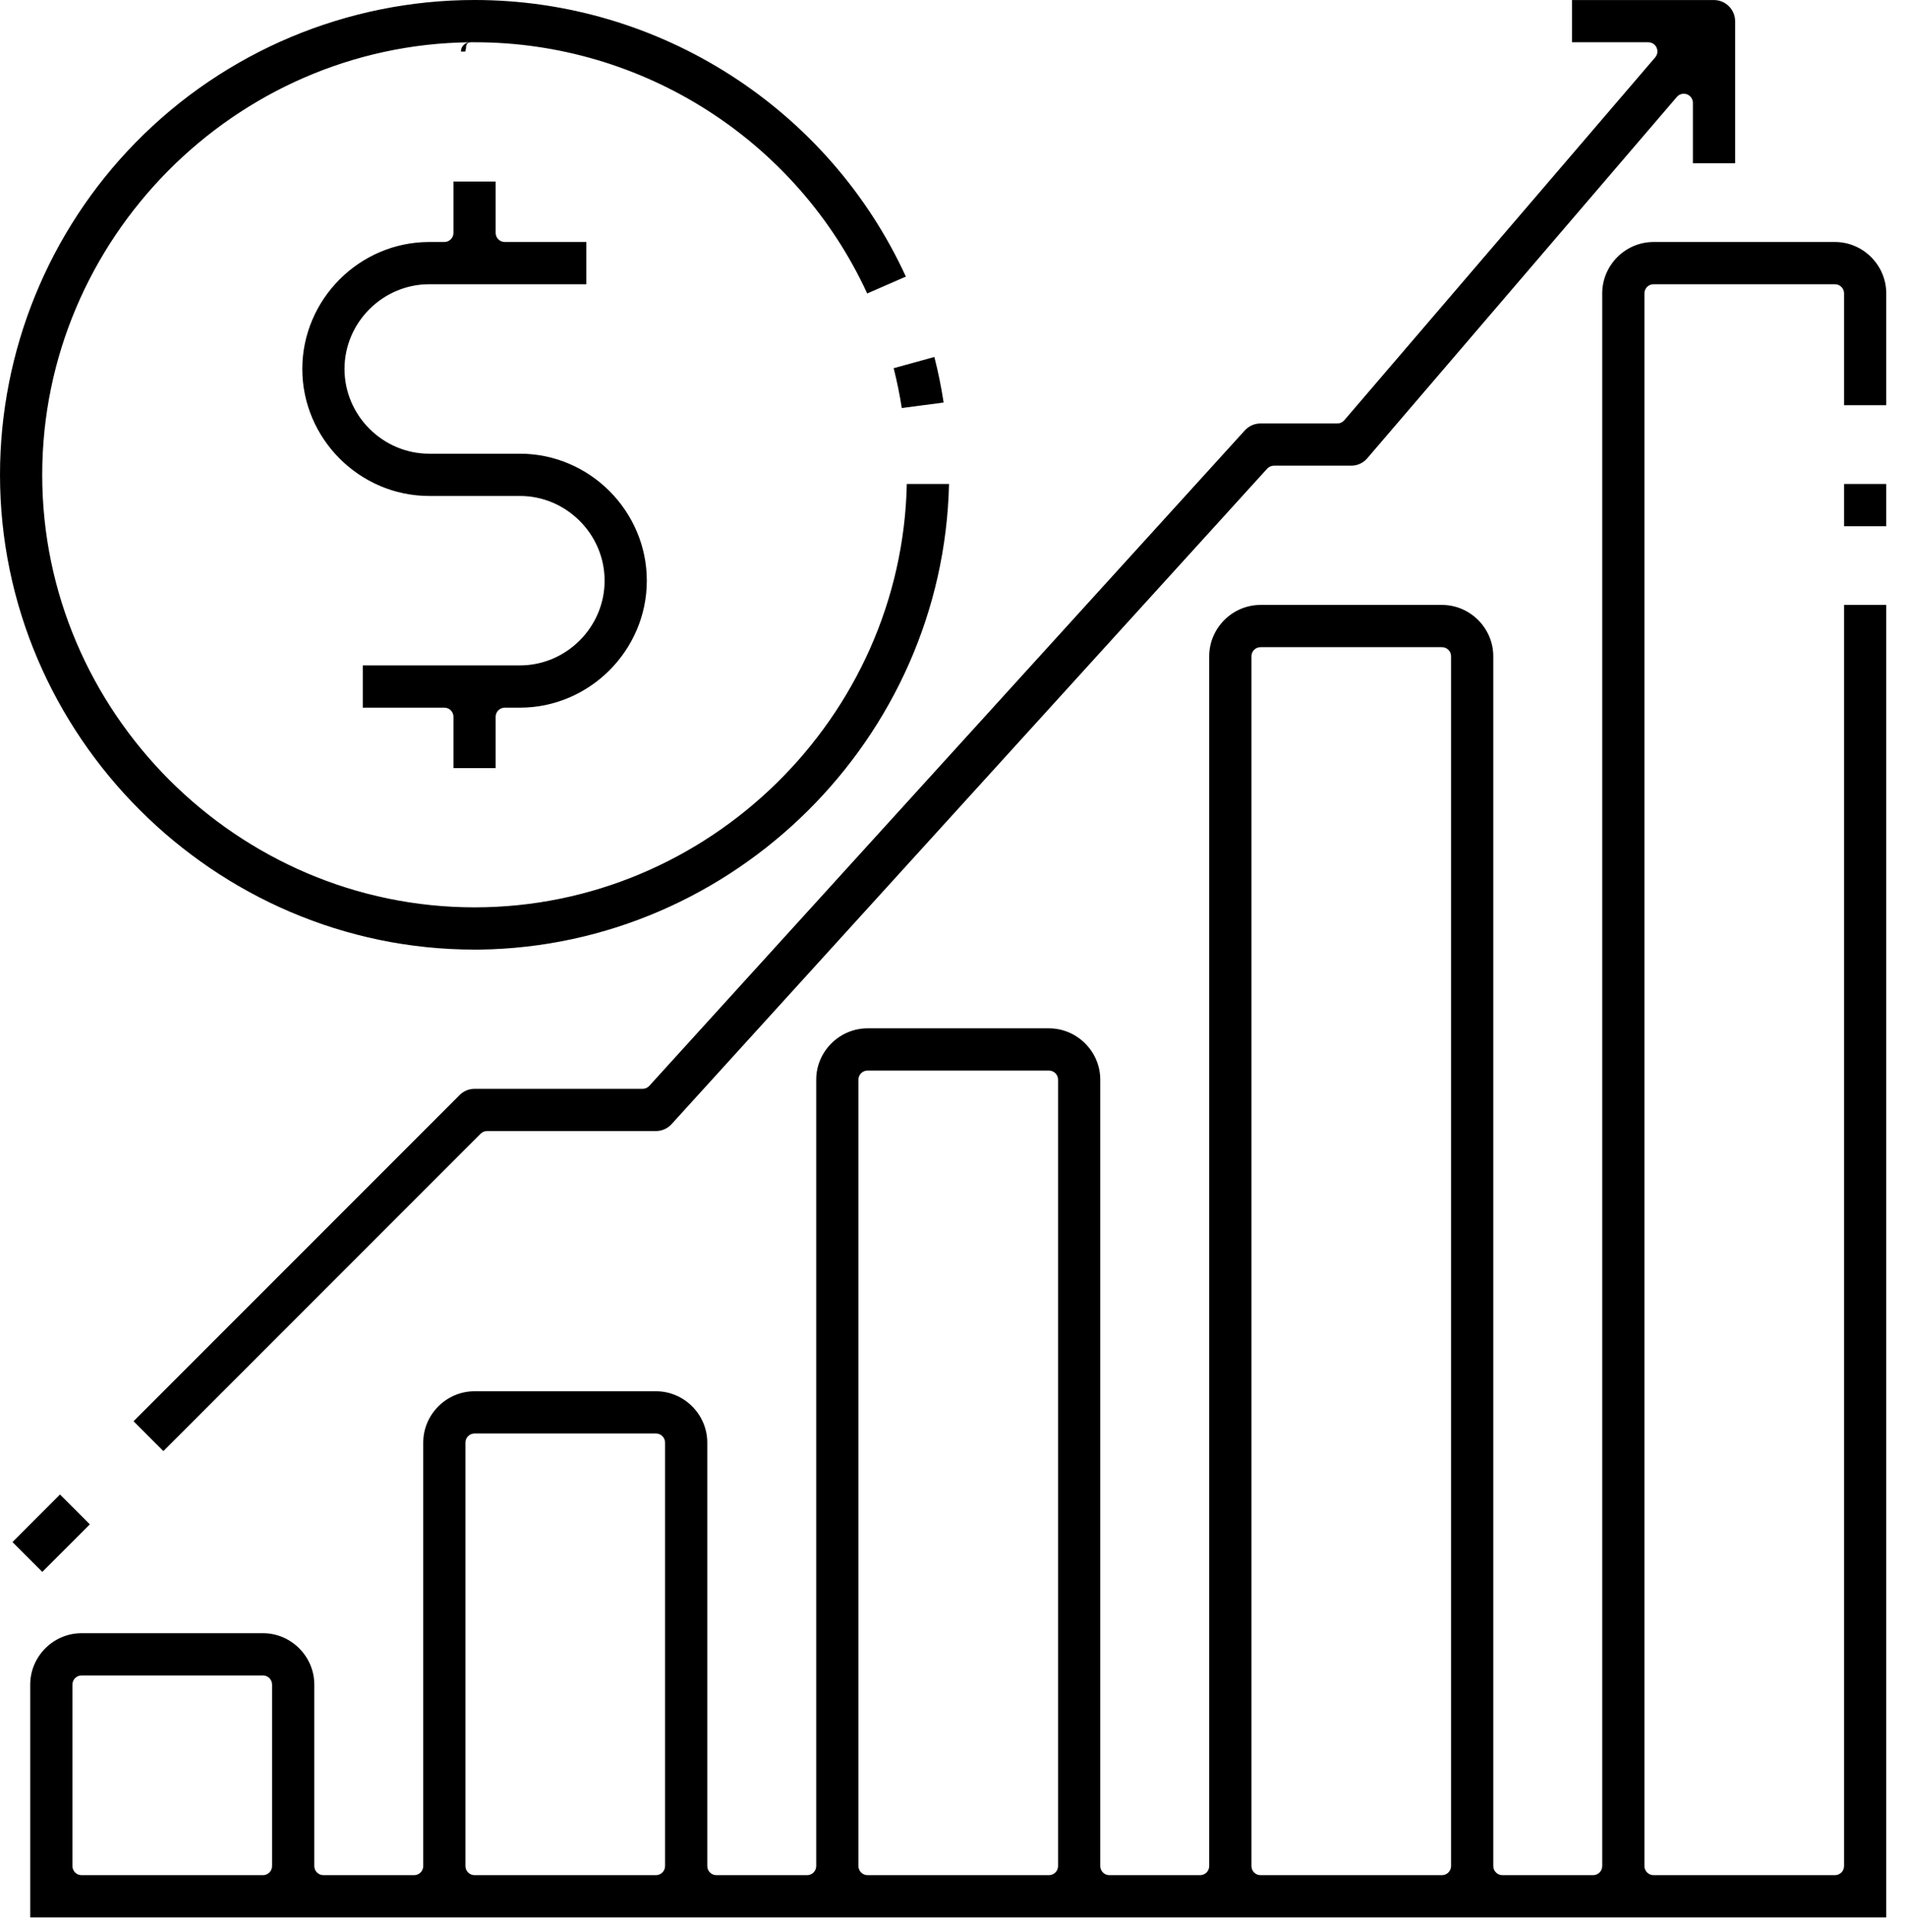 <?xml version="1.0" encoding="UTF-8" standalone="no"?> <svg xmlns="http://www.w3.org/2000/svg" xmlns:xlink="http://www.w3.org/1999/xlink" xmlns:serif="http://www.serif.com/" width="100%" height="100%" viewBox="0 0 76 77" version="1.1" xml:space="preserve" style="fill-rule:evenodd;clip-rule:evenodd;stroke-linejoin:round;stroke-miterlimit:2;"><path d="M63.523,74.738c0.201,-0 0.364,-0.163 0.364,-0.364l-0,-62.681c-0,-1.123 0.924,-2.048 2.047,-2.048l7.232,0c1.123,0 2.047,0.925 2.047,2.048l0,4.457c0,0 -1.683,0 -1.683,0c-0,0 -0,-4.457 -0,-4.457c-0,-0.201 -0.163,-0.364 -0.364,-0.364l-7.232,-0c-0.201,-0 -0.364,0.163 -0.364,0.364l-0,62.681c-0,0.201 0.163,0.364 0.364,0.364l7.232,-0c0.201,-0 0.364,-0.163 0.364,-0.364l-0,-50.264c-0,0 1.683,0 1.683,0c0,0 0,52.311 0,52.311c0,0 -74.008,0 -74.008,0c0,-0 0,-9.28 0,-9.28c0,-1.122 0.924,-2.047 2.047,-2.047c0,0 7.233,0 7.233,0c1.123,0 2.047,0.925 2.047,2.047c-0,0 -0,7.233 -0,7.233c-0,0.201 0.163,0.364 0.364,0.364l3.616,-0c0.201,-0 0.364,-0.163 0.364,-0.364l-0,-16.876c-0,-1.123 0.924,-2.047 2.047,-2.047l7.232,0c1.123,0 2.047,0.924 2.047,2.047c0,0 0,16.876 0,16.876c0,0.201 0.163,0.364 0.364,0.364l3.616,-0c0.201,-0 0.364,-0.163 0.364,-0.364l-0,-31.341c-0,-1.123 0.924,-2.047 2.047,-2.047l7.232,0c1.123,0 2.047,0.924 2.047,2.047l0,31.341c0,0.201 0.163,0.364 0.364,0.364l3.616,-0c0.201,-0 0.364,-0.163 0.364,-0.364l0,-48.217c0,-1.122 0.924,-2.047 2.047,-2.047l7.233,0c1.123,0 2.047,0.925 2.047,2.047l-0,48.217c-0,0.201 0.163,0.364 0.364,0.364l3.616,-0Zm-13.623,-0.364c-0,0.201 0.162,0.364 0.363,0.364l7.233,-0c0.201,-0 0.364,-0.163 0.364,-0.364l-0,-48.217c-0,-0.2 -0.163,-0.363 -0.364,-0.363l-7.233,-0c-0.201,-0 -0.363,0.163 -0.363,0.363l-0,48.217Zm-31.341,-0c-0,0.201 0.163,0.364 0.364,0.364l7.232,-0c0.201,-0 0.364,-0.163 0.364,-0.364l-0,-16.876c-0,-0.201 -0.163,-0.364 -0.364,-0.364l-7.232,0c-0.201,0 -0.364,0.163 -0.364,0.364l-0,16.876Zm-15.671,-0c0,0.201 0.163,0.364 0.364,0.364l7.233,-0c0.201,-0 0.363,-0.163 0.363,-0.364l0,-7.233c0,-0.2 -0.162,-0.363 -0.363,-0.363l-7.233,-0c-0.201,-0 -0.364,0.163 -0.364,0.363l0,7.233Zm31.341,-0c0,0.201 0.163,0.364 0.364,0.364l7.232,-0c0.201,-0 0.364,-0.163 0.364,-0.364l0,-31.341c0,-0.201 -0.163,-0.364 -0.364,-0.364l-7.232,0c-0.201,0 -0.364,0.163 -0.364,0.364l0,31.341Zm-33.732,-12.913l1.895,-1.895c0,-0 1.19,1.19 1.19,1.19c0,-0 -1.895,1.895 -1.895,1.895l-1.19,-1.19Zm65.503,-59.175c0.092,-0.108 0.114,-0.26 0.054,-0.389c-0.059,-0.129 -0.188,-0.212 -0.33,-0.212l-3.043,0c0,0 0,-1.683 0,-1.683c0,0 5.663,0 5.663,0c0.462,0 0.842,0.38 0.842,0.842l0,5.663c0,0 -1.683,0 -1.683,0c-0,0 -0,-2.407 -0,-2.407c-0,-0.152 -0.095,-0.289 -0.238,-0.341c-0.142,-0.053 -0.303,-0.011 -0.402,0.104l-12.345,14.403c-0.16,0.187 -0.393,0.295 -0.639,0.295c-0,0 -3.083,0 -3.083,0c-0.102,0 -0.2,0.043 -0.269,0.119l-23.749,26.125c-0.16,0.175 -0.386,0.275 -0.623,0.275l-6.733,0c-0.097,0 -0.189,0.039 -0.258,0.107l-12.649,12.649c0,-0 -1.19,-1.19 -1.19,-1.19l13.003,-13.002c0.157,-0.158 0.372,-0.247 0.595,-0.247c-0,0 6.699,0 6.699,0c0.103,0 0.201,-0.043 0.269,-0.119l23.747,-26.125c0.16,-0.176 0.387,-0.276 0.624,-0.275l3.063,-0c0.106,-0 0.207,-0.046 0.276,-0.127l12.399,-14.465Zm-47.619,-0.229l-0.001,-0.006c-0.001,-0.2 0.16,-0.363 0.36,-0.366c-9.388,0.1 -17.057,7.851 -17.057,17.239c0,9.457 7.782,17.24 17.24,17.24c9.335,-0 17.038,-7.583 17.235,-16.875c0,-0 1.683,-0 1.683,-0c-0.227,10.129 -8.549,18.42 -18.721,18.559l-0.127,-0c-0.027,-0 -0.05,0.003 -0.07,0.009l-0,-0.009c-10.381,-0 -18.923,-8.542 -18.923,-18.923c0,-4.948 1.941,-9.705 5.403,-13.24c0,-0 0,-0 0,-0c3.559,-3.634 8.436,-5.685 13.522,-5.685c7.389,0 14.12,4.328 17.195,11.024c0,-0 -1.541,0.673 -1.541,0.673c-2.806,-6.087 -8.933,-10.019 -15.657,-10.012l-0.139,0c-0.16,0 -0.205,0.103 -0.199,0.232c-0.016,0.041 -0.025,0.086 -0.025,0.132l-0,0.003l-0.03,0.001l-0.148,0.004Zm1.383,7.225c0,0.201 0.163,0.363 0.364,0.363l3.252,0c0,0 0,1.684 0,1.684c0,-0 -6.266,-0 -6.266,-0c-1.852,-0 -3.377,1.524 -3.377,3.377c0,1.853 1.525,3.377 3.377,3.377l3.617,0c2.776,0 5.06,2.285 5.06,5.061c0,2.776 -2.284,5.061 -5.06,5.061l-0.603,-0c-0.201,-0 -0.364,0.162 -0.364,0.363l0,2.047c0,0 -1.683,0 -1.683,0c-0,0 -0,-2.047 -0,-2.047c-0,-0.201 -0.163,-0.363 -0.364,-0.363l-3.252,-0c-0,-0 -0,-1.684 -0,-1.684c-0,0 6.266,0 6.266,0c1.852,0 3.377,-1.524 3.377,-3.377c0,-1.853 -1.525,-3.377 -3.377,-3.377c-0,-0 -3.617,-0 -3.617,-0c-2.776,-0 -5.06,-2.285 -5.06,-5.061c-0,-2.776 2.284,-5.061 5.06,-5.061l0.603,0c0.201,0 0.364,-0.162 0.364,-0.363l-0,-2.047c-0,-0 1.683,-0 1.683,-0c0,-0 0,2.047 0,2.047Zm53.766,10.007l1.683,-0c0,-0 0,1.684 0,1.684c0,0 -1.683,0 -1.683,0l-0,-1.684Zm-37.572,-3.025c-0.083,-0.534 -0.191,-1.064 -0.324,-1.589c0,0 1.623,-0.447 1.623,-0.447c0.153,0.598 0.276,1.204 0.369,1.815l-1.668,0.221Z" style="fill-rule:nonzero;"></path></svg> 